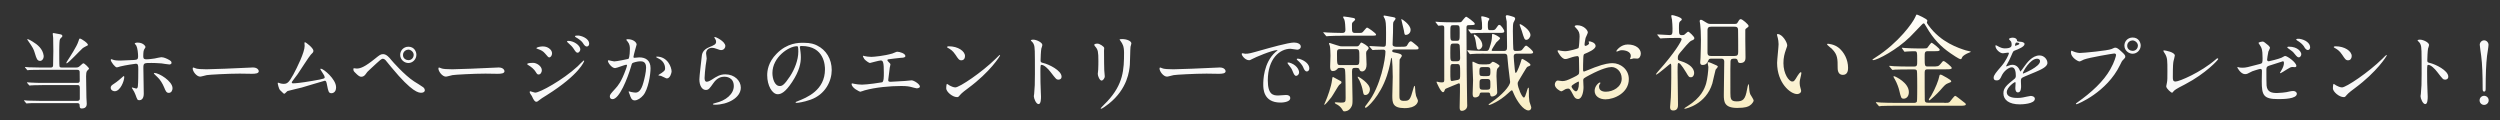 <svg version="1.1" id="レイヤー_1" xmlns="http://www.w3.org/2000/svg" x="0" y="0" viewBox="0 0 830 40" xml:space="preserve"><rect x="0" y="0" width="830" height="40" fill="#333333" stroke="none"/><path d="M13.99 28.26c-2.07 0-3.22.06-3.53.08-.11 0-.5.06-.62.06-.08 0-.14-.06-.22-.17l-.56-.64c-.11-.14-.11-.14-.11-.2 0-.03.03-.06.11-.06.17 0 1.04.08 1.23.08 1.37.08 2.52.11 3.84.11h11.65c.7 0 .7-.56.7-.78 0-.22 0-2.8-.03-2.97-.08-.48-.39-.59-.78-.59H13.32c-2.46 0-3.28.06-3.56.06-.08.03-.5.08-.59.08-.11 0-.14-.08-.25-.2l-.53-.64c-.06-.06-.11-.14-.11-.17 0-.06.03-.08.08-.08.2 0 1.06.11 1.23.11 1.37.06 2.52.08 3.84.08h3.42c.78 0 .78-.5.78-.9 0-.73.08-3.92.08-4.56 0-.92-.03-3.98-.06-4.37 0-.22-.14-1.2-.14-1.4 0-.17.06-.22.25-.22.14 0 1.46.25 1.71.31.84.14 1.23.22 1.23.67 0 .22-.06.28-.53.73-.2.17-.31.36-.36.76-.11.59-.14 3.08-.14 3.44 0 .76 0 4.87.08 5.12.08.31.31.42.76.42h4.54c.73 0 .98-.08 1.37-.42.98-.87 1.09-.98 1.29-.98.36 0 1.85 1.48 1.85 1.76 0 .17-.56.62-.64.73-.28.36-.34 1.06-.34 1.82 0 .92.03 2.32.11 7.08 0 .31.11 1.68.11 1.96 0 .45 0 1.65-1.68 1.65-.67 0-.67-.5-.7-1.23 0-.39-.39-.56-.76-.56H13.01c-2.46 0-3.28.03-3.56.06-.08 0-.5.06-.59.06s-.14-.06-.25-.17l-.53-.64c-.11-.11-.11-.14-.11-.17 0-.06.03-.08.08-.08.2 0 1.06.08 1.23.11 1.37.06 2.55.08 3.86.08h12.63c.2 0 .73-.08.73-.76v-3.36c0-.48.03-1.12-.73-1.12H13.99zm-.67-8.04c-.98 0-1.23-.87-1.68-2.35-.48-1.65-.76-2.07-2.13-4.06-.14-.2-.36-.56-.48-.7.01-.09.12-.11.17-.11.28 0 1.46.7 1.54.76 1.74 1.04 3.44 2.44 3.75 4.68.12.94-.47 1.78-1.17 1.78zm14.11-4.2c-.87.76-4.79 5.01-5.29 5.01-.06 0-.11-.03-.11-.11 0-.14.11-.34.17-.45 1.04-1.6 3.33-5.12 3.78-6.61.31-.98.34-1.06.62-1.06.31 0 2.97 1.68 2.55 2.24-.04.03-1.49.76-1.72.98zm9.32 13.13c0-.53.25-.81 1.06-1.32 1.09-.67 2.52-1.96 2.74-2.16.14-.14.45-.42.56-.42s.14.25.14.34c0 1.32-1.32 4.7-3.16 4.7-.22 0-.39-.06-.53-.11-.36-.1-.81-.47-.81-1.03zM47.73 31c0 .42 0 2.27-1.48 2.27-.62 0-.67-.17-1.26-1.79-.34-.9-.48-1.12-1.04-1.99-.11-.2-.17-.25-.17-.34s.06-.11.11-.11c.2 0 1.12.36 1.32.36.36 0 .5-.31.56-.76.14-1.32.14-4.12.14-5.63 0-1.34-.06-1.85-.81-1.85-.17 0-3.53.48-5.18.9-.17.06-.95.31-1.12.31-.62 0-2.02-1.9-2.02-2.46 0-.14.03-.25.2-.25.11 0 .17.03.53.17.64.28 2.07.28 2.49.28.64 0 3.67-.17 4.51-.2 1.06-.06 1.34-.25 1.34-1.18s-.17-2.77-.59-3.58c-.06-.14-.53-.59-.53-.73 0-.08.31-.28.95-.28 1.93 0 2.63 1.23 2.63 1.46 0 .17-.45.78-.5.92-.25.5-.25 1.88-.25 2.16 0 .87.36 1.01 1.09 1.01.9 0 2.24-.22 2.72-.28.36-.06 1.85-.42 2.16-.42.84 0 1.79.42 2.72.95.31.2.7.42.7.9 0 .53-.62.56-.73.56-.42 0-2.24-.31-2.63-.36-1.06-.11-3.11-.14-3.33-.14-2.41 0-2.66 0-2.66 1.6-.01 1.33.13 7.3.13 8.5zm6.75-2.02c-.48-1.18-1.34-2.63-2.27-3.44-.42-.39-1.12-1.04-1.12-1.18 0-.14.14-.14.2-.14 1.48 0 5.99 2.72 5.99 5.07 0 .64-.34 1.57-1.26 1.54-.79 0-1.04-.64-1.54-1.85zm28.85-6.55c.17 0 .48-.03.62-.03 1.71 0 1.96 1.04 1.96 1.23 0 .78-1.15.87-2.32.87-.64 0-3.44-.06-4-.06-3.86 0-10.28.36-10.95.5-.34.06-1.85.5-2.18.5-1.2 0-2.49-1.74-2.49-2.69 0-.17.08-.34.22-.34s.81.31.95.34c.48.14 1.62.25 3.42.25.91.02 10.68-.34 14.77-.57zm13.9 5.24c.87 0 2.74-.17 6.44-.81 4.12-.7 4.12-.84 4.12-1.18s-.25-.87-.81-1.65c-.22-.36-.64-.98-.64-1.06 0-.08.08-.17.2-.17.81 0 5.04 3.44 5.04 6.19 0 1.88-1.34 1.96-1.54 1.96-.95 0-1.06-.7-1.43-2.55-.25-1.34-.36-1.6-.78-1.6-.14 0-6.47 1.93-7.67 2.27-.76.2-4.42 1.04-4.68 1.15-.2.08-.87.9-1.06.9-.25 0-.25-.03-1.48-1.23-.34-.34-.73-1.96-.73-2.24 0-.08 0-.2.11-.2.14 0 .7.22.81.25.22.06.67.14 1.01.14 1.18 0 1.74-.36 3.25-3.11 1.23-2.27 3.75-7.36 3.75-9.49 0-.14-.06-.81-.06-.92 0-.14.03-.31.2-.31.2 0 2.77 1.88 2.77 2.86 0 .48-.31.76-.87 1.29-.45.42-3.67 5.46-4.37 6.47-.31.42-1.9 2.49-1.93 2.6-.04.27.1.44.35.44zM129.98 20c.17.22 4.23 4.9 7.5 7.03.48.31 2.58 1.57 2.94 1.88.17.11.62.5.62 1.04 0 .64-.67.84-1.18.84-.81 0-2.94 0-9.88-8.4-.34-.39-1.71-2.13-2.02-2.46-.14-.14-.48-.42-.84-.42-.48 0-.5 0-4.45 3.67-.73.67-.78.73-1.26 1.43-.28.42-.78.87-1.4.87-.56 0-.92-.14-2.35-1.62-.11-.14-.34-.36-.34-.87 0-.14.03-.34.2-.34.14 0 .73.11.87.11 1.29 0 2.72-.53 6.22-3.36 1.32-1.06 1.76-1.43 2.55-1.43 1.11-.02 2.07 1.07 2.82 2.03zm8.26-1.82c0 1.51-1.23 2.74-2.66 2.74-1.29 0-2.72-1.06-2.72-2.72 0-1.4 1.09-2.69 2.74-2.69 2.03.01 2.64 1.74 2.64 2.67zm-4.45.08c0 1.2 1.06 1.71 1.82 1.71 1.2 0 1.74-1.06 1.74-1.71 0-1.09-1.04-1.79-1.79-1.79-.65 0-1.77.56-1.77 1.79zm31.12 4.17c.17 0 .48-.03.62-.03 1.71 0 1.96 1.04 1.96 1.23 0 .78-1.15.87-2.32.87-.64 0-3.44-.06-4-.06-3.86 0-10.28.36-10.95.5-.34.06-1.85.5-2.18.5-1.2 0-2.49-1.74-2.49-2.69 0-.17.08-.34.22-.34s.81.31.95.34c.48.14 1.62.25 3.42.25.91.02 10.68-.34 14.77-.57zm14.98.9c0 .59-.39 1.4-1.06 1.4-.42 0-.56-.17-.98-.87-.5-.87-1.57-1.74-2.55-2.3-.08-.06-.28-.17-.28-.28 0-.42 1.79-.42 1.96-.42 1.21 0 2.91 1.1 2.91 2.47zm-3.3 8.59c-.08-.17-.53-.76-.59-.9-.11-.2-.14-.42-.14-.5 0-.17.11-.22.22-.22.08 0 1.34.45 1.62.45 1.51 0 9.13-4.17 14.06-8.71.31-.31 1.93-1.96 2.02-1.96.06 0 .17.06.17.17 0 .06-1.4 4.4-12.38 11.31-1.71 1.06-1.82 1.15-2.04 1.32-1.04.81-1.15.9-1.46.9-.58-.01-.92-.65-1.48-1.86zm6.69-14.19c0 .73-.48 1.32-.92 1.32-.31 0-.42-.14-1.4-1.29-.67-.78-1.23-1.09-2.44-1.51-.39-.14-.42-.14-.42-.25 0-.31 1.29-.59 2.13-.59.34 0 .9.06 1.43.28.73.3 1.62 1.03 1.62 2.04zm9.38-1.29c0 .34-.36 1.06-.9 1.06-.42 0-.67-.31-1.37-1.4-.48-.7-.73-.92-1.79-1.88-.11-.08-.36-.34-.36-.45 0-.17.34-.2.5-.2 1.63.01 3.92 1.39 3.92 2.87zm2.94-1.9c0 .45-.28.9-.76.9-.59 0-.98-.59-1.37-1.23-.36-.56-1.4-1.37-2.27-1.82-.25-.14-.31-.28-.31-.34 0-.25.56-.25 1.06-.25.74-.01 3.65.8 3.65 2.74zm6.22 5.68c0-.11.11-.22.25-.22.08 0 1.54.39 1.85.39.81 0 4.65-.81 4.7-.84.48-.34.5-3.16.5-3.3 0-.73-.06-1.57-.7-2.38-.42-.5-.48-.56-.48-.64 0-.2.34-.22.45-.22 1.88 0 2.97 1.06 2.97 1.79 0 .06-1.06 3.61-1.06 4.14 0 .17.11.25.31.25.14 0 1.43-.14 1.65-.14 2.1 0 3.72 1.01 3.72 3.58 0 2.21-.78 7.03-2.41 8.99-.78.92-1.9 1.71-2.86 1.71-1.06 0-1.34-1.04-1.65-1.93-.06-.14-.36-.87-.36-.92 0-.08.06-.14.14-.14.11 0 .62.17.7.2.56.11 1.12.2 1.43.2.81 0 1.85-.39 2.66-3.42.31-1.12.87-3.39.87-4.87 0-1.96-1.12-2.1-1.93-2.1-.9 0-2.49.42-2.69.67-.11.14-.14.25-.42 1.2-1.12 3.81-3.84 10.7-6.1 10.7-.62 0-.9-.39-.9-.9 0-.59.2-.81 1.88-2.66.76-.84 1.93-2.13 3.44-6.33.11-.28.39-1.12.39-1.32 0-.08-.03-.22-.2-.22-.62 0-3.22 1.12-3.78 1.12-1.08-.01-2.37-1.77-2.37-2.39zm19.55 5.82c-.28 0-1.57-.76-1.9-.84-.14-.06-.9-.11-.9-.2 0-.17.92-.64 1.09-.78 1.04-.78 1.15-.87 1.15-1.62 0-.48-.2-2.3-2.27-3.22-.22-.11-.67-.31-.67-.42 0-.17.11-.17.2-.17 3.58 0 4.9 3.53 4.9 4.96-.01.33-.43 2.29-1.6 2.29zm19.44-10.75c0 .56-.45 1.34-1.43 1.34-.25 0-.39-.03-1.65-.48-.45-.17-.9-.28-1.32-.28-1.15 0-1.99.78-1.99 1.85 0 .25.2 1.46.2 1.71s-.28 1.9-.34 2.3c-.14 1.04-.36 3.42-.36 4.12 0 .42.03 1.29.73 1.29.53 0 1.34-.5 1.62-.67 1.71-1.12 2.77-1.79 4.56-1.79 3 0 5.12 2.1 5.12 4.4 0 3.42-4.45 5.68-8.51 5.68-.36 0-.76 0-.76-.22 0-.14.62-.28.81-.34 3.5-.78 6.13-3 6.13-5.63 0-2.94-2.55-3.11-3.11-3.11-.98 0-2.41.31-3.64 2.1-1.29 1.82-1.6 2.3-2.55 2.3-1.18 0-2.13-1.34-2.13-3.5 0-1.18.67-6.33.76-7.36.08-.98.2-2.41 2.55-3.36 1.57-.64 2.24-.92 2.24-1.74 0-.53-.2-.84-.48-1.26-.06-.11-.14-.28-.06-.36.22-.18 3.61 1.44 3.61 3.01zm24.73.37c0 .08.06.2.06.31.11.9.28 1.79.28 3.02 0 1.88-.42 4.48-2.88 8.2-2.24 3.42-3.67 4.09-4.79 4.09-1.85 0-3.5-2.88-3.5-6.3 0-1.48.31-4.31 3.11-7.14 3.56-3.64 7.31-3.64 8.93-3.64 2.55 0 3.72.5 4.51.9 3.02 1.48 4.87 4.48 4.87 8.15 0 3.64-2.1 8.12-7.06 9.86-2.38.84-4.23 1.04-4.65 1.04-.11 0-.28-.03-.28-.2 0-.08.06-.11.76-.39 2.91-1.15 8.99-3.56 8.99-10.53 0-1.09-.11-7.76-7.76-7.76-.56-.01-.59.22-.59.39zm-9.1 8.59c0 1.82.73 4.31 2.44 4.31.81 0 1.48-.34 3.42-3.25 1.48-2.27 2.74-5.38 2.74-8.15 0-1.68-.11-1.82-.48-1.82-2.66.01-8.12 3.62-8.12 8.91zm30.48-5.65c.42.14 1.68.28 2.35.28.84 0 4.4-.34 7-1.12.25-.06 1.32-.59 1.57-.59.87 0 2.74.59 2.74 1.43 0 .53-.78.56-1.46.59-.64.03-3.5.42-4.09.48-.11 0-.42.06-.42.31 0 .14.11.28.25.42.67.7.76.78.76 1.01 0 .17-.2.9-.22 1.04-.11 1.12-.31 2.58-.48 3.86 0 .14-.03.25-.03.31 0 .42.2.53.84.53.56 0 4.09-.25 4.84-.28.34-.03 1.76-.2 2.07-.2.76 0 2.77 1.26 2.77 2.07 0 .5-.95.59-1.04.59-.22 0-1.43-.34-1.76-.42-.62-.17-1.43-.36-3.39-.36-3.75 0-8.57.45-12.12 1.43-.25.06-1.29.48-1.51.48-.11 0-2.86-1.2-2.86-2.58 0-.11.06-.2.2-.2s.7.14.81.17c.56.11 1.51.25 2.44.25 1.6 0 6.5-.7 6.69-.78.56-.25.56-1.82.56-3.22 0-3.3-.22-4.03-1.01-4.03-.59 0-3.5.84-3.61.84-.28 0-1.4-.76-1.82-1.26-.28-.39-.59-1.01-.48-1.12.05-.05.38.04.41.07zm34.55 10.64c-.73.53-2.16 1.6-2.74 2.3-.53.64-.59.7-1.01.7-1.51 0-3.58-1.79-3.58-2.91 0-.2.03-1.48.28-1.48.11 0 .73.48.84.53.36.22 1.29.64 1.9.64 1.37 0 8.79-4.96 13.44-9.55.45-.45 1.23-1.23 1.29-1.23.06 0 .14.08.14.14-.01.24-3.28 5.48-10.56 10.86zm-2.3-9.22c-.76 0-1.04-.45-1.96-1.85-.95-1.43-1.76-1.85-2.55-2.3-.11-.06-.25-.14-.25-.25 0-.11.22-.25.62-.25 3 0 5.35 1.6 5.35 3.25 0 .84-.48 1.4-1.21 1.4zm23.87-6.86c1.01 0 3.02.9 3.02 1.79 0 .2-.28 1.01-.34 1.18-.14.7-.25 3.19-.25 3.89 0 .62.11.7.92.9 1.71.39 6.05 2.44 6.05 4.54 0 .92-.87.98-1.01.98-.7 0-.78-.11-2.66-2.55-.78-1.04-2.1-2.35-2.97-2.35-.28 0-.39 0-.39 2.07 0 2.97.03 4.45.14 6.97.03.31.06 1.01.06 1.43 0 .7 0 2.55-.81 2.55-.84 0-1.57-1.9-1.57-2.63 0-.11.11-.7.11-.81.2-2.32.25-3.05.25-6.5 0-8.01 0-8.9-.34-9.8-.22-.59-.5-.87-.95-1.29l-.06-.11c.05-.26.77-.26.8-.26zm21.34 1.32c.67 0 2.21.98 2.21 1.46 0 .14-.06.78-.06.92 0 3.25.06 5.77.08 6.44.03.34.17 1.74.17 2.02 0 .73-.64 1.43-1.06 1.43-.62 0-1.26-1.48-1.26-2.21 0-.22.14-1.18.14-1.4.06-1.26.06-2.35.06-2.86 0-3.14-.14-3.78-1.01-4.79-.22-.25-.36-.42-.36-.64-.01-.2.44-.37 1.09-.37zm7.7-.78c-.34-.45-.36-.5-.36-.56 0-.08 0-.17.81-.17 1.68 0 3.08.7 3.08 1.43 0 .25-.22.81-.28 1.12-.11.76-.14 4.96-.22 5.94-.17 1.99-.7 7.98-7 12.99-.81.64-2.21 1.65-2.52 1.65-.11 0-.17-.06-.17-.14 0-.11 1.82-1.9 2.16-2.27 5.4-5.77 5.6-10.64 5.6-16.24-.01-2.19-.52-2.91-1.1-3.75zm32.24 8.73c.17 0 .48-.03.62-.03 1.71 0 1.96 1.04 1.96 1.23 0 .78-1.15.87-2.32.87-.64 0-3.44-.06-4-.06-3.86 0-10.28.36-10.95.5-.34.06-1.85.5-2.18.5-1.2 0-2.49-1.74-2.49-2.69 0-.17.08-.34.22-.34s.81.31.95.34c.48.14 1.62.25 3.42.25.91.02 10.68-.34 14.77-.57zm9.09-4.59c1.18 0 1.6-.11 5.43-1.2 2.49-.7 8.9-2.52 10.75-2.52 1.01 0 2.27.39 2.27 1.34 0 .73-.73 1.04-1.15 1.04-.36 0-1.96-.31-2.27-.31-3.56 0-7.53 3.28-7.53 10.5 0 4.7 1.76 5.01 3.42 5.01.42 0 2.41-.17 2.66-.17.87 0 1.37.36 1.37 1.04 0 1.48-3.08 1.48-3.25 1.48-5.71 0-5.71-4.68-5.71-5.99 0-1.23.03-7.17 4.06-10.78.11-.08.7-.53.7-.59 0-.06-.11-.06-.17-.06-1.62 0-7.42 2.46-8.35 3-.36.2-.64.36-.95.36-1.4 0-2.74-1.88-2.38-2.27.12-.13.93.12 1.1.12zm17.89 6.19c0 .64-.53 1.15-.98 1.15-.5 0-.76-.53-1.2-1.62-.31-.78-.5-1.04-1.4-2.18-.08-.11-.28-.39-.28-.5 0-.14.31-.17.56-.11 2.38.63 3.3 2.36 3.3 3.26zm3.39-1.35c0 .73-.45 1.04-.81 1.04-.67 0-.98-.81-1.26-1.48-.25-.62-1.09-1.62-1.85-2.24-.14-.11-.25-.22-.25-.36 0-.17.31-.17.39-.17.22 0 .53.08.7.14 1.65.53 3.08 1.73 3.08 3.07zm227.2 3.11c0-.84.78-1.74 2.69-3.95 1.26-1.46 2.38-3.78 2.38-4.17 0-.17-.2-.2-.31-.2-.28 0-1.43.22-1.68.22-1.06 0-2.49-1.37-2.49-2.46 0-.08 0-.2.17-.2s.9.45 1.06.53c.34.17 1.09.5 1.85.5 2.3 0 2.3-.76 2.3-1.32 0-.17-.03-.62-.22-.98-.08-.14-.67-.64-.67-.81 0-.22.73-.45 1.23-.45.67 0 1.37.25 1.43.87.03.36.14.42 1.26.5.2 0 1.26.14 1.26.73 0 .92-2.04 1.71-3.33 2.21-.42.17-.45.22-1.06 1.65-.67 1.54-.78 1.76-1.51 3.02-.14.25-.2.34-.2.45 0 .06.03.11.11.11s.62-.2.87-.31c.31-.14.67-.22 1.09-.22.36 0 1.65.06 2.38 1.71.2.48.22.53.28.53.08 0 1.01-1.29 1.15-1.51.92-1.29 2.74-3.84 5.18-3.84 1.54 0 2.63 1.32 2.63 2.49 0 1.32-2.21 2.24-3.95 3-.7.31-3.86 1.57-4.37 1.88-.45.28-.48.59-.48 1.18 0 .25.06 1.43.06 1.68 0 .45 0 2.04-1.04 2.04-.76 0-.87-.92-.87-1.43 0-.28.08-1.62.08-1.65 0-.11 0-.34-.2-.34-.22 0-2.72 1.74-2.72 3.33 0 1.93 2.8 1.93 3.61 1.93.7 0 1.23-.06 1.79-.17.39-.06 2.18-.5 2.55-.5.59 0 1.37.28 1.37.95 0 1.74-4.34 1.85-5.01 1.85-3.56 0-5.43-1.46-5.43-3.67 0-1.79 1.06-2.69 3.7-4.82.28-.22.42-.56.42-.98 0-1.26-.22-2.83-1.34-2.83-1.06 0-2.72 1.29-3.44 2.97-.31.7-.62 1.37-1.51 1.37-.54.04-1.07-.13-1.07-.89zm7.14-10.58c.06 0 1.4-.36 1.4-.67 0-.36-.7-.42-.95-.42-.39 0-.5.78-.5.9-.01.1-.01.19.05.19zm2.55 9.07c0 .06.03.14.11.14s5.6-2.24 5.6-4.09c0-.7-.62-.84-.98-.84-2.32 0-4.73 4.34-4.73 4.79zM688.17 17c.5.25 1.62.59 2.32.59 1.15 0 9.35-.78 10.56-1.32.87-.39.98-.45 1.18-.45.62 0 1.06.39 1.93 1.15 1.26 1.12 1.43 1.43 1.43 1.82 0 .36-.14.5-.64 1.01-.45.42-.56.64-1.09 1.76-4.4 9.13-14.17 13.05-14.45 13.05-.14 0-.2-.11-.2-.17 0-.11.08-.17.36-.36 4.87-3.42 8.82-7.11 11.06-11.09 1.37-2.41 1.9-4.45 1.9-4.73 0-.48-.48-.5-.62-.5-.28 0-8.37 1.34-10.08 2.02-.22.08-1.18.62-1.4.62-.64 0-2.88-1.4-2.88-2.94 0-.53.08-.62.25-.62.06-.01.31.16.37.16zm22.54-1.88c0 1.48-1.23 2.72-2.69 2.72-1.29 0-2.72-1.06-2.72-2.72 0-1.4 1.09-2.66 2.74-2.66 2.03 0 2.67 1.71 2.67 2.66zm-4.48.09c0 1.18 1.06 1.68 1.82 1.68 1.2 0 1.74-1.04 1.74-1.71 0-1.06-1.04-1.76-1.79-1.76-.65 0-1.77.53-1.77 1.79zm15.37 5.12c-.11.59-.22 1.32-.22 5.26 0 .81 0 1.48.92 1.48 1.2 0 8.37-3.02 13.3-7.31.39-.34.45-.39.64-.39.14 0 .22.11.22.22 0 .28-4.14 4.82-11 8.4-3.25 1.68-3.47 1.85-4.06 2.58-.14.2-.2.22-.31.22-.22 0-1.9-1.37-1.9-2.13 0-.14.22-1.26.25-1.32.14-.64.14-1.68.14-3.61 0-3.7 0-4.45-.73-5.77-.11-.17-.62-.92-.62-1.09 0-.11.17-.14.28-.14.31 0 3.53.56 3.53 1.71.01.24-.38 1.58-.44 1.89zm21.87 2.07c.25.06.76.08 1.04.08 1.12 0 1.6-.14 5.85-1.26.76-.2.81-.42.81-1.9 0-3.02-.34-3.5-1.01-4.51-.03-.06-.34-.48-.34-.53 0-.25 1.04-.48 1.29-.48.42 0 .56.08 1.93 1.23.08.08.59.56.59.84 0 .22-.48 1.09-.53 1.26-.22.9-.42 2.58-.42 2.69 0 .36.22.53.56.53.17 0 3.42-.81 4.2-1.18.2-.08 1.01-.59 1.2-.59.76 0 3.75 2.16 3.75 3.3 0 .2-.14.42-.5.42-.11 0-.64-.06-.76-.06-.59 0-.9.2-1.9.81-.7.45-1.99 1.26-2.1 1.26-.08 0-.17-.06-.17-.17 0-.03.48-.81.53-.92.42-.67.78-1.57.78-2.32 0-.17-.03-.56-.34-.56-.06 0-4.26 1.37-4.62 1.48-.64.22-.87.48-.87 1.2 0 2.35 0 4.87.06 5.4.22 2.21 1.79 2.46 3.47 2.46.98 0 2.86-.22 3.08-.28.73-.17 1.71-.39 2.32-.39.67 0 1.18.45 1.18.9 0 1.79-4.7 1.79-6.22 1.79-4.84 0-5.43-1.26-5.43-5.91 0-.56.06-3 .06-3.47 0-.45-.17-.64-.56-.64-.31 0-2.52.73-2.63.78-1.65.87-1.82.95-2.44.95-1.43 0-2.55-2.13-2.55-2.24 0-.08.11-.11.17-.11.1.03.13.03.52.14zm20.56-4.42c0 .48-.36 1.06-.81 1.06-.39 0-.62-.17-1.48-1.23-.48-.62-.78-.87-1.96-1.68-.11-.08-.42-.31-.42-.42 0-.11.25-.22.5-.22 3.21 0 4.17 1.9 4.17 2.49zm2.94-2.27c0 .48-.31.9-.73.9-.64 0-1.01-.62-1.37-1.26-.31-.5-1.32-1.43-2.21-1.9-.25-.14-.31-.28-.31-.34 0-.25.67-.28 1.09-.22 1.96.3 3.53 1.45 3.53 2.82zm14.88 13.53c-.73.53-2.16 1.6-2.74 2.3-.53.64-.59.7-1.01.7-1.51 0-3.58-1.79-3.58-2.91 0-.2.03-1.48.28-1.48.11 0 .73.48.84.53.36.22 1.29.64 1.9.64 1.37 0 8.79-4.96 13.44-9.55.45-.45 1.23-1.23 1.29-1.23s.14.08.14.14c0 .24-3.28 5.48-10.56 10.86zm-2.29-9.22c-.76 0-1.04-.45-1.96-1.85-.95-1.43-1.76-1.85-2.55-2.3-.11-.06-.25-.14-.25-.25 0-.11.22-.25.62-.25 3 0 5.35 1.6 5.35 3.25-.01.84-.48 1.4-1.21 1.4zm23.87-6.86c1.01 0 3.02.9 3.02 1.79 0 .2-.28 1.01-.34 1.18-.14.7-.25 3.19-.25 3.89 0 .62.11.7.92.9 1.71.39 6.05 2.44 6.05 4.54 0 .92-.87.98-1.01.98-.7 0-.78-.11-2.66-2.55-.78-1.04-2.1-2.35-2.97-2.35-.28 0-.39 0-.39 2.07 0 2.97.03 4.45.14 6.97.03.31.06 1.01.06 1.43 0 .7 0 2.55-.81 2.55-.84 0-1.57-1.9-1.57-2.63 0-.11.11-.7.11-.81.2-2.32.25-3.05.25-6.5 0-8.01 0-8.9-.34-9.8-.22-.59-.5-.87-.95-1.29l-.06-.11c.04-.26.77-.26.8-.26zm19.79 20.16c0-.84.67-1.51 1.51-1.51.81 0 1.51.64 1.51 1.51 0 .84-.7 1.51-1.51 1.51-.84.01-1.51-.69-1.51-1.51zm2.97-18.45c0 .64-.42 2.97-.5 3.72-.31 2.58-.45 6.24-.45 10.67 0 .73-.03 1.15-.5 1.15s-.5-.39-.5-1.09c0-4.48-.14-8.09-.48-10.75-.06-.56-.48-3.19-.48-3.7 0-.78.64-1.48 1.46-1.48.78 0 1.45.7 1.45 1.48z" fill="#F8F8F8"/><linearGradient id="SVGID_1_" gradientUnits="userSpaceOnUse" x1="455.07" y1="5.911" x2="455.461" y2="41.911"><stop offset="0" stop-color="#fff"/><stop offset="1" stop-color="#f8ebba"/></linearGradient><path fill="url(#SVGID_1_)" d="M445.63 11.87c-.77 0-3.18 0-4.41.1-.14 0-.63.07-.74.07-.14 0-.21-.07-.31-.21l-.67-.81c-.14-.18-.18-.18-.18-.25s.07-.07.14-.07c.21 0 1.08.07 1.26.1.46.03 3.57.14 4.87.14 1.09 0 1.09-.63 1.09-1.19 0-.67-.11-2.62-.35-3.22-.07-.14-.42-.7-.42-.84 0-.17.11-.21.25-.21.46 0 2.87.42 3.15.49.31.04.59.21.59.49 0 .18-.04.25-.56.7-.49.46-.49.46-.49 1.33 0 2.21 0 2.45 1.22 2.45 1.72 0 1.89 0 2.17-.14.31-.14 1.33-1.65 1.64-1.65.28 0 2.98 1.89 2.98 2.31 0 .38-.17.38-1.86.38h-9.37zm-3.64 20.47c-.81 1.05-2.03 2.45-2.24 2.45-.04 0-.11-.04-.11-.11 0-.04.25-.59.38-.88.74-1.65 1.96-5.01 2.21-7.21.11-.91.11-1.01.39-1.01.04 0 2.28 1.22 2.59 1.4.07.04.17.21.17.35 0 .21-.1.31-.21.42-.1.1-.46.42-.59.49-.25.22-2.13 3.51-2.59 4.1zm2.94-9.8c-.28 0-.63 0-.8.21-.32.35-.77.84-1.61.84-.8 0-.91-.74-.91-1.51 0-.21.11-3.01.11-3.61 0-.94-.07-2.59-.21-3.22-.04-.1-.28-.67-.28-.81s.14-.17.25-.17c.1 0 1.5.49 2.28.73 1.12.39 1.4.39 1.82.39h4.73c.42 0 .73-.04 1.01-.49.42-.67.46-.77.7-.77.14 0 2.38 1.19 2.38 1.82 0 .25-.1.35-.52.84-.28.31-.32.46-.32.91 0 .52.14 3.12.14 3.71 0 2.31-1.4 2.31-1.5 2.31-.67 0-.8-.46-.91-.77-.1-.42-.77-.42-.98-.42-1.12 0-1.44 0-1.44 1.23 0 1.29.17 7.63.17 9.07 0 1.61 0 2.03-.46 2.77-.8 1.37-1.96 1.37-2.28 1.37-.17 0-.31 0-.52-.38-.42-.74-.81-1.19-1.58-1.72-.14-.1-1.05-.49-1.05-.7 0-.17.18-.21.28-.21.25 0 1.44.11 1.71.11 1.4 0 1.65-.14 1.61-1.58 0 0 0-8.44-.21-9.35-.1-.53-.63-.6-.98-.6h-.63zm5.22-.94c1.16 0 1.16-.24 1.16-2.52 0-2.49 0-2.77-1.16-2.77H445c-1.12 0-1.12.42-1.12 1.58 0 3.71.04 3.71 1.19 3.71h5.08zm.7 3.85c.25 0 3.96 2.24 3.96 4.17 0 .94-.56 1.92-1.5 1.92-.59 0-.63-.25-.84-1.33-.17-.98-.53-2.24-1.16-3.57-.11-.17-.59-.91-.56-1.08-.01-.08.06-.11.1-.11zm12.25-9.03c-.42 0-.88 0-.88.49 0 .35.11.39 1.12.6 1.23.25 2.07.46 2.07 1.05 0 .21-.67 1.02-.74 1.23-.07.28-.07 10.26-.07 11.69 0 1.3 0 2 1.43 2 1.89 0 2.14-.14 3.26-4.27.07-.25.21-.7.31-.7.17 0 .17.28.21.67.04 1.05.11 1.82.32 2.66.07.25.63 1.33.63 1.61 0 .35-.35 2.45-4.45 2.45-4.06 0-4.06-1.89-4.06-4.2 0-.88.14-5.18.14-6.16 0-.8-.07-6.34-.42-6.34-.1 0-.14.21-.14.25-.04.21-.46 2.98-1.37 5.67-2.34 7-6.65 10.68-7.04 10.68-.17 0-.24-.17-.24-.28 0-.14.07-.24.8-1.19 4.52-5.67 5.99-15.09 5.99-17.15 0-.25-.07-.7-.73-.7-.46 0-2.24.04-2.7.07-.11 0-.63.07-.74.07-.14 0-.21-.07-.32-.21l-.7-.81c-.1-.17-.14-.17-.14-.25 0-.07.07-.07.14-.07.63 0 3.82.25 4.55.25.17 0 .56 0 .74-.46.1-.28.1-3.43.1-3.99 0-3.4-.1-3.99-.42-4.83-.04-.14-.42-.7-.42-.84 0-.1.04-.25.21-.25.21 0 1.61.28 1.96.35 1.65.28 1.82.31 1.82.74 0 .17-.52.77-.63.94-.21.31-.21.7-.21 3.54 0 .49-.14 3.92-.14 4.06 0 .6.7.74 1.22.74h1.54c1.75 0 1.86 0 2.31-.88.32-.56.59-.95 1.05-.95.21 0 1.51 1.12 1.82 1.37.6.49.67.6.67.94 0 .42-.17.42-1.86.42h-5.99zm2.24-10.08c.07 0 2.98 1.79 2.98 3.57 0 1.19-1.01 1.68-1.54 1.68-.46 0-.49-.14-.67-1.4-.11-.59-.91-3.75-.88-3.78 0-.04.04-.07.11-.07z"/><linearGradient id="SVGID_00000014605196882104263460000007377309816091726741_" gradientUnits="userSpaceOnUse" x1="492.699" y1="5.502" x2="493.09" y2="41.502"><stop offset="0" stop-color="#fff"/><stop offset="1" stop-color="#f8ebba"/></linearGradient><path fill="url(#SVGID_00000014605196882104263460000007377309816091726741_)" d="M476.71 7.49c-.14-.14-.14-.14-.14-.21 0-.07.03-.07.14-.07.21 0 1.12.1 1.33.1 1.4.07 2.73.1 4.2.1h1.37c1.26 0 1.4 0 1.65-.25s1.19-1.61 1.54-1.61c.21 0 2.83 1.89 2.83 2.31 0 .46-.21.46-2.06.49-.7 0-.7.45-.7 1.02 0 10.08.14 19.6.21 24.19 0 .56.04 1.19.04 1.54 0 1.23-1.19 1.71-1.75 1.71s-.77-.31-.77-1.15c0-.81.1-4.38.1-5.11v-2.34c0-.38-.14-.56-.38-.56-.1 0-3.85 1.61-4.31 1.79-.17.11-.31.21-.42.6-.1.35-.25.56-.52.56-.77 0-2.14-3.29-2.14-3.33 0-.1.04-.17.11-.17.17 0 .8.21.94.21.07 0 .28.04.67.04.56 0 .84-.04.84-.74V9.17c0-.56-.28-.73-.77-.73-.17 0-1.05.1-1.12.1-.1 0-.17-.1-.28-.25l-.61-.8zm5.81.88c-1.01 0-1.01.24-1.01 2.48 0 2.42 0 2.7 1.01 2.7h1.05c1.05 0 1.05-.25 1.05-2.62 0-2.31 0-2.56-1.02-2.56h-1.08zm.03 6.09c-1.05 0-1.05.31-1.05 3.08 0 2.52 0 2.8 1.05 2.8h1.16c1.05 0 1.05-.67 1.05-1.16s-.07-3.89-.14-4.1c-.14-.53-.56-.63-.98-.63h-1.09zm-.03 6.79c-1.01 0-1.01.24-1.01 2.38 0 2.91 0 3.26.56 3.26.14 0 1.86-.32 2.03-.38.67-.25.67-.42.67-2.17 0-2.77 0-3.08-1.08-3.08h-1.17zm10.11-3.43c-2.21 0-3.12.04-3.89.1-.1 0-.52.07-.63.07-.1 0-.17-.07-.28-.21l-.59-.8c-.11-.18-.11-.18-.11-.25 0-.04.04-.07.11-.07.21 0 1.16.11 1.33.11 1.37.07 2.73.14 4.2.14h.63c.56 0 .81-.1 1.12-1.05.56-1.65.81-2.73.81-3.68 0-.77 0-.91.28-.91.38 0 2.42 1.02 2.42 1.44 0 .31-1.08 1.16-1.26 1.37-.14.17-1.54 2.35-1.54 2.56 0 .28.18.28.56.28h3.43c1.08 0 1.12-.52 1.12-1.58l-.11-8.19c-.04-.28-.32-1.44-.32-1.68 0-.42.32-.42.53-.42.32 0 2.17.56 2.28.63.25.21.31.38.31.59 0 .25-.52 1.09-.59 1.3-.14.52-.17 1.44-.17 2.73 0 3.26.14 5.67.14 5.81.04.56.21.8.7.8 1.82 0 2 0 2.56-.8.42-.56.7-.95 1.01-.95.35 0 2.31 1.68 2.31 2.17s-.46.49-1.54.49h-3.78c-.46 0-1.12 0-1.12.95 0 .17.14 2.38.35 4.24.14 1.05.14 1.19.35 1.19.38 0 1.54-3.15 1.71-3.82.04-.28.21-.84.42-.84.17 0 2.73 1.47 2.73 1.96 0 .28-.11.32-1.05.7-.25.1-2.31 3.75-2.77 4.45-.38.56-.42.77-.42 1.16 0 1.05 1.37 4.58 2.07 4.58.59 0 1.12-3.29 1.47-3.29.17 0 .17.28.17.7 0 2.24 0 2.66.17 3.82.04.35.63 1.75.63 2.07 0 .7-.49.98-.91.98-1.75 0-3.89-3.22-4.83-5.39-.49-1.19-.52-1.29-.77-1.29-.14 0-.98.77-1.16.95-2.94 2.77-6.02 3.92-6.27 3.92-.11 0-.25-.1-.25-.21 0-.04 1.16-.84 1.22-.88 3.08-2.1 5.95-5.18 5.95-6.58 0-.04-.53-4.31-.6-5.01-.03-.42-.35-3.68-.35-3.71-.17-.56-.49-.63-1.01-.63h-6.77zm-5.04-7.74c-.1-.17-.14-.17-.14-.25 0-.07.07-.07.11-.07.31 0 3.22.21 3.82.21.67 0 .67-.46.67-.81s0-1.23-.04-1.58c-.07-.59-.25-1.68-.25-1.92 0-.25.14-.25.31-.25.25 0 2.42.46 2.42.88 0 .1-.18.35-.25.46-.21.31-.28.67-.28 1.16 0 1.89 0 2.1.8 2.1h.56c.7 0 .98-.07 1.33-.56.74-1.08.8-1.19 1.16-1.19.49 0 1.61 1.68 1.61 2.1 0 .56-.53.56-1.65.56h-4.8c-1.82 0-3.04 0-3.88.1-.07 0-.53.07-.63.07-.11 0-.18-.07-.28-.21l-.59-.8zm6.06 11.27c.49 0 .95 0 1.3-.35.46-.46.52-.49.73-.49.35 0 2.17 1.02 2.17 1.37 0 .21-.7.81-.77.95-.21.46-.25 1.86-.25 2.42 0 .84.25 4.62.25 5.39 0 .95-1.19 1.4-1.65 1.4-.56 0-.59-.17-.73-.91-.11-.42-.39-.42-.84-.42h-1.89c-.63 0-.67.25-.81.84-.07.32-.63.8-1.36.8-.77 0-.88-.45-.88-1.29 0-.7.14-3.78.14-4.41 0-.95-.21-4.97-.21-5.81 0-.14 0-.38.17-.38.07 0 1.19.56 1.37.63.59.28 1.12.28 1.58.28h1.68zm-4.1-9.87c.35 0 2.59 1.71 2.59 3.54 0 .81-.67 1.44-1.19 1.44-.63 0-.7-.49-.91-2.1-.07-.6-.31-1.72-.42-1.93-.31-.59-.35-.67-.31-.77 0-.07.07-.18.24-.18zm2.84 10.78c-.98 0-1.23.18-1.23 1.3 0 1.43 0 1.71 1.23 1.71h1.16c1.01 0 1.26-.14 1.26-1.26 0-1.44 0-1.75-1.26-1.75h-1.16zm.07 3.96c-1.26 0-1.26.35-1.26 1.71 0 1.54 0 1.86 1.26 1.86h1.08c1.26 0 1.26-.35 1.26-1.71 0-1.58 0-1.86-1.26-1.86h-1.08zm14.28-12.99c-.59 0-.74-.42-1.5-2.94-.11-.31-.74-2.03-.74-2.06 0-.1.04-.21.21-.21.28 0 3.4 1.89 3.4 3.64-.01.7-.71 1.57-1.37 1.57z"/><linearGradient id="SVGID_00000170997848728336272570000003312573782774676903_" gradientUnits="userSpaceOnUse" x1="530.294" y1="5.093" x2="530.686" y2="41.093"><stop offset="0" stop-color="#fff"/><stop offset="1" stop-color="#f8ebba"/></linearGradient><path fill="url(#SVGID_00000170997848728336272570000003312573782774676903_)" d="M529.74 15.26c0 1.16-2.66 2.21-3.5 2.56-.49.18-.53.31-.59 1.54-.07.77-.07 3.61-.07 3.78 0 .21 0 .63.31.63.11 0 2.98-1.19 3.54-1.4 3.46-1.3 5.04-1.4 5.95-1.4 2.56 0 5.39 2 5.39 5.29 0 4.62-4.87 6.72-7.74 6.72-2 0-3.61-1.02-3.61-2.84 0-1.64 1.43-2.76 1.75-2.76.1 0 .17.1.17.17 0 .1-.07.17-.14.28-.11.14-.32.42-.32.94 0 1.68 1.93 1.68 2.28 1.68 2.31 0 5.25-1.54 5.25-4.34 0-2.49-1.86-3.85-3.36-3.85-.98 0-3.15.46-7.25 2.63-1.96 1.05-2.17 1.16-2.17 1.75 0 .38.1 1.96.1 2.31 0 1.61-.53 3.92-1.79 3.92-.95 0-1.33-.74-1.61-1.29-1.12-2.17-1.29-2.17-1.75-2.17-.32 0-.67.14-.88.21-.21.1-1.08.7-1.33.7-.38 0-2.17-1.05-2.17-2.21 0-.63.38-1.37 1.01-1.37.21 0 1.23.18 1.44.18.94 0 1.58-.18 3.64-1.19 1.79-.88 2-.98 2-1.96 0-.81-.03-3.78-.07-4.38 0-.25-.11-.77-.49-.77-.42 0-1.4.25-1.61.31-1.79.6-1.96.67-2.49.67-1.19 0-2.52-2.42-2.52-2.66 0-.17.14-.25.28-.25.11 0 .53.14.63.14.63.1 1.16.17 1.61.17 1.26 0 4.24-.84 4.45-1.05.18-.25.35-3.43.35-3.82 0-1.09-.17-1.79-1.16-2.8-.07-.07-.49-.49-.49-.56 0-.31.56-.39.77-.39 2.34 0 3.61 1.72 3.61 2.38 0 .31-.67 1.58-.74 1.82-.04.25-.35 1.65-.35 2.27 0 .14.07.39.28.39.25 0 1.23-.39 1.23-.88 0-.07-.17-.42-.17-.49 0-.03.07-.1.14-.14.51-.04 2.19.45 2.19 1.53zm-7.99 13.41c0 .53.95 1.65 1.47 1.65.49 0 .98-.98.98-2.7 0-.14 0-.49-.11-.56-.09 0-2.34 1.12-2.34 1.61zm23-10.89c0 .74-.42 1.68-1.16 1.68-.21 0-1.01-.07-1.19-.07-.18.04-.91.25-1.05.25-.07 0-.17-.04-.17-.17 0-.07.11-.25.11-.28.07-.21.14-.39.14-.63 0-1.4-1.75-1.89-2.94-1.89-.56 0-.88.14-1.37.35-.14.07-.25.1-.35.1-.11 0-.14-.03-.14-.14 0-.25 1.47-2.21 3.78-2.21 2.7 0 4.34 1.4 4.34 3.01z"/><linearGradient id="SVGID_00000081621244483491592510000014868943225066763956_" gradientUnits="userSpaceOnUse" x1="565.736" y1="4.708" x2="566.127" y2="40.708"><stop offset="0" stop-color="#fff"/><stop offset="1" stop-color="#f8ebba"/></linearGradient><path fill="url(#SVGID_00000081621244483491592510000014868943225066763956_)" d="M556.53 12.6c-.8 0-3.22 0-4.45.1-.1 0-.63.07-.74.07-.1 0-.17-.07-.31-.21l-.67-.81c-.14-.17-.14-.17-.14-.25 0-.07.04-.07.11-.07.63 0 3.33.21 3.89.21 1.05 0 1.05-.35 1.05-2.24 0-.25-.07-2.35-.17-2.87-.04-.21-.25-1.09-.25-1.26 0-.25.28-.25.38-.25.28 0 3.12.74 3.12 1.4 0 .25-.07.28-.59.7-.28.28-.35.63-.35 2.21 0 .21.04 1.08.04 1.29 0 .28 0 1.05.84 1.05.63 0 .77-.04 1.02-.25.56-.49 1.01-.91 1.16-.91.31 0 2.06 1.65 2.06 2.14s-.45.63-1.05.88c-.56.21-2.7 2.73-3.64 3.89-.67.8-.8 1.12-.8 1.75 0 .73 0 .81 1.01 1.12 3.15.98 4.41 2.52 4.41 3.96 0 .63-.35 1.4-1.08 1.4-.63 0-.74-.17-1.65-1.71-.04-.07-1.79-3.01-2.38-3.01-.35 0-.39.1-.39 2.87 0 1.75.14 9.49.14 11.06 0 .6-.11 1.82-1.54 1.82-1.09 0-1.09-.67-1.09-1.19 0-.31.21-2.7.25-3.18.04-1.3.14-3.75.14-6.51v-3.96c0-.21-.04-.7-.28-.7-.14 0-4.2 3.64-4.76 3.64-.28 0 .49-.88.7-1.12 5.71-6.37 7.77-10.15 7.77-10.61s-.52-.46-.8-.46h-.96zm13.79 9.52c0 .21-.63.84-.74 1.02-.11.21-.88 3.85-1.08 4.55-2.14 7.04-8.89 8.4-9.03 8.4-.07 0-.31 0-.31-.11 0-.07.91-.63 1.08-.73 4.55-2.84 5.67-5.78 6.2-7.56.42-1.43.74-4.31.74-5.46 0-.21-.25-1.19-.25-1.37 0-.21.25-.21.31-.21.28 0 1.37.49 1.61.6 1.15.45 1.47.66 1.47.87zm-2.35-2.62c-.28 0-.56 0-.77.49-.32.77-.67 1.58-1.93 1.58-.8 0-.8-.6-.8-.91 0-.21.07-1.16.1-1.37.07-1.51.14-5.15.14-6.09 0-2-.11-4.2-.25-5.15-.04-.14-.17-.84-.17-1.02 0-.38.24-.46.42-.46.25 0 .42.07 1.82.95.7.42.84.42 1.58.42h7.77c.56 0 .77-.03 1.01-.46.56-.94.67-1.12 1.08-1.12.46 0 2.56 1.75 2.56 2.24 0 .25-.17.42-.32.49-.63.46-.7.49-.77.81v3.36c0 .81.07 4.83.07 5.74 0 .63 0 1.92-1.72 1.92-.67 0-.73-.28-.88-.84-.17-.6-.56-.6-.98-.6-.84 0-1.33 0-1.4.91-.07.6-.04 2.63-.04 10.43 0 2 .14 2.84 2.1 2.84 2.06 0 2.87-.63 3.43-3.96.04-.28.32-1.75.49-1.75.14 0 .14.53.17.7 0 .59.14 2.07.42 2.66.14.32 1.12 1.68 1.12 2.07 0 .25-.46 1.16-1.37 1.71-.46.28-1.29.74-4.09.74-4.31 0-4.45-2.07-4.45-4.31 0-1.65.14-9.35.14-11.03 0-.25 0-1.02-.95-1.02h-3.53zm.18-10.64c-.8 0-1.26.18-1.26 1.23v7.35c0 1.02.49 1.15 1.29 1.15h7.6c1.08 0 1.3-.35 1.3-1.36 0-.07 0-7.14-.04-7.21 0-1.02-.49-1.16-1.26-1.16h-7.63z"/><linearGradient id="SVGID_00000036241303960934400660000008178615721426672549_" gradientUnits="userSpaceOnUse" x1="601.587" y1="4.318" x2="601.979" y2="40.318"><stop offset="0" stop-color="#fff"/><stop offset="1" stop-color="#f8ebba"/></linearGradient><path fill="url(#SVGID_00000036241303960934400660000008178615721426672549_)" d="M593.36 15.05c0 .28-.07.38-.42 1.4-.49 1.37-.84 2.66-.84 4.52 0 3.54 1.82 6.09 2.91 6.09.6 0 .74-.17 1.79-1.92.21-.35.81-1.19 1.08-1.19.11 0 .18.14.18.28s-.07.59-.11.7c-.38 1.61-.46 1.92-.46 2.66 0 .59.11 1.05.21 1.4.11.39.28.98.28 1.16 0 .7-.74 1.08-1.33 1.08-2.24 0-6.65-3.67-6.65-10.36 0-.98.49-5.29.49-6.2 0-.7-.14-1.65-.25-2.03-.24-.88-.28-.98-.28-1.19 0-.1.14-.14.21-.14 1.61 0 3.19 2.8 3.19 3.74zm17.08.81c1.79 1.44 3.12 3.92 3.12 6.69 0 .67-.07 2.31-1.75 2.31-1.71 0-1.71-1.89-1.71-2.35 0-2.91 0-4.38-1.86-6.23-.28-.28-1.68-1.37-1.68-1.58 0-.1.14-.17.31-.17.03 0 2.06.1 3.57 1.33z"/><linearGradient id="SVGID_00000072251062180887288380000014196584027640635563_" gradientUnits="userSpaceOnUse" x1="637.833" y1="3.924" x2="638.224" y2="39.924"><stop offset="0" stop-color="#fff"/><stop offset="1" stop-color="#f8ebba"/></linearGradient><path fill="url(#SVGID_00000072251062180887288380000014196584027640635563_)" d="M639.72 7.46c0 .21.21.49.56.98 4.1 5.67 10.08 7.56 12.43 8.3.25.07 1.61.35 1.61.42 0 .1-.1.14-1.05.52-.42.18-1.58.77-1.82 1.33-.21.52-.28.63-.53.63-.52 0-2.7-1.51-3.36-1.96-3.12-2.14-5.6-4.62-7.98-8.72-.63-1.08-.7-1.19-.91-1.19s-.35.14-.56.35c-1.65 1.71-3.47 3.61-3.96 4.1-4.27 4.24-10.85 7.74-12.25 7.74-.07 0-.25 0-.25-.14 0-.1.84-.63 1.05-.77 7.6-4.83 12.36-11.52 13.16-13.37.31-.74.35-.84.56-.84.14 0 3.36 1.4 3.47 1.96.04.1-.17.55-.17.66zm5.78 26.7c1.08 0 1.37 0 1.79-.31.31-.28 1.47-2.03 1.85-2.03.25 0 1.72 1.22 2.28 1.64 1.08.81 1.23.91 1.23 1.19 0 .42-.7.46-2.1.46h-21.46c-.8 0-3.19 0-4.41.07-.14 0-.67.1-.77.1-.1 0-.17-.1-.28-.25l-.7-.8c-.07-.07-.14-.17-.14-.21 0-.07.04-.11.11-.11.24 0 1.33.11 1.58.14 1.61.07 3.15.1 4.79.1h6.13c.28 0 .8 0 1.01-.42.11-.25.11-4.24.11-4.9 0-.49 0-5.11-.11-5.36-.21-.42-.63-.42-.91-.42h-1.96c-.8 0-3.19 0-4.45.07-.11.03-.63.1-.74.1-.1 0-.17-.1-.31-.25l-.67-.81c-.11-.07-.14-.17-.14-.21 0-.07.04-.1.11-.1.25 0 1.33.1 1.58.14 1.58.07 3.15.1 4.79.1h1.75c1.05 0 1.05-.42 1.05-1.89 0-3.19 0-3.19-1.05-3.19-.14 0-1.86.04-2.49.1-.11 0-.53.07-.6.07-.1 0-.17-.07-.25-.21l-.56-.8c-.07-.1-.14-.18-.14-.25s.04-.07.11-.07c.17 0 .91.07 1.05.1 1.12.07 3.01.14 4.13.14h1.65c1.33 0 1.4-.1 1.54-.25.25-.28 1.12-1.65 1.43-1.65.17 0 2.66 1.89 2.66 2.31 0 .49-.59.49-1.54.49h-2.38c-1.08 0-1.08.46-1.08 2 0 2.94.04 3.08 1.05 3.08h1.44c1.79 0 2.13 0 2.76-.81.7-.88.77-.98 1.05-.98.42 0 2.7 1.92 2.7 2.27 0 .46-.77.46-1.89.46h-6.06c-.77 0-1.05.21-1.05 1.08 0 1.08 0 8.75.04 9.1.03.63.21.91 1.05.91h5.42zm-11.76-3.57c0 1.58-.98 2.17-1.68 2.17-.88 0-.91-.28-1.51-2.73-.17-.81-.77-2.49-1.47-3.71-.07-.14-.46-.7-.46-.84 0-.17.17-.17.28-.17.43.1 4.84 2.13 4.84 5.28zm14.07-3.64c0 .28-.1.35-1.15.73-.7.28-.98.53-2.52 2.31-1.02 1.16-3.36 3.33-3.61 3.33-.11 0-.17-.1-.17-.21 0-.25.67-1.12.77-1.29 1.44-2.42 2.52-5.39 2.66-6.27.07-.35.14-.77.39-.77.1 0 .28 0 .56.14.41.21 3.07 1.61 3.07 2.03z"/></svg>